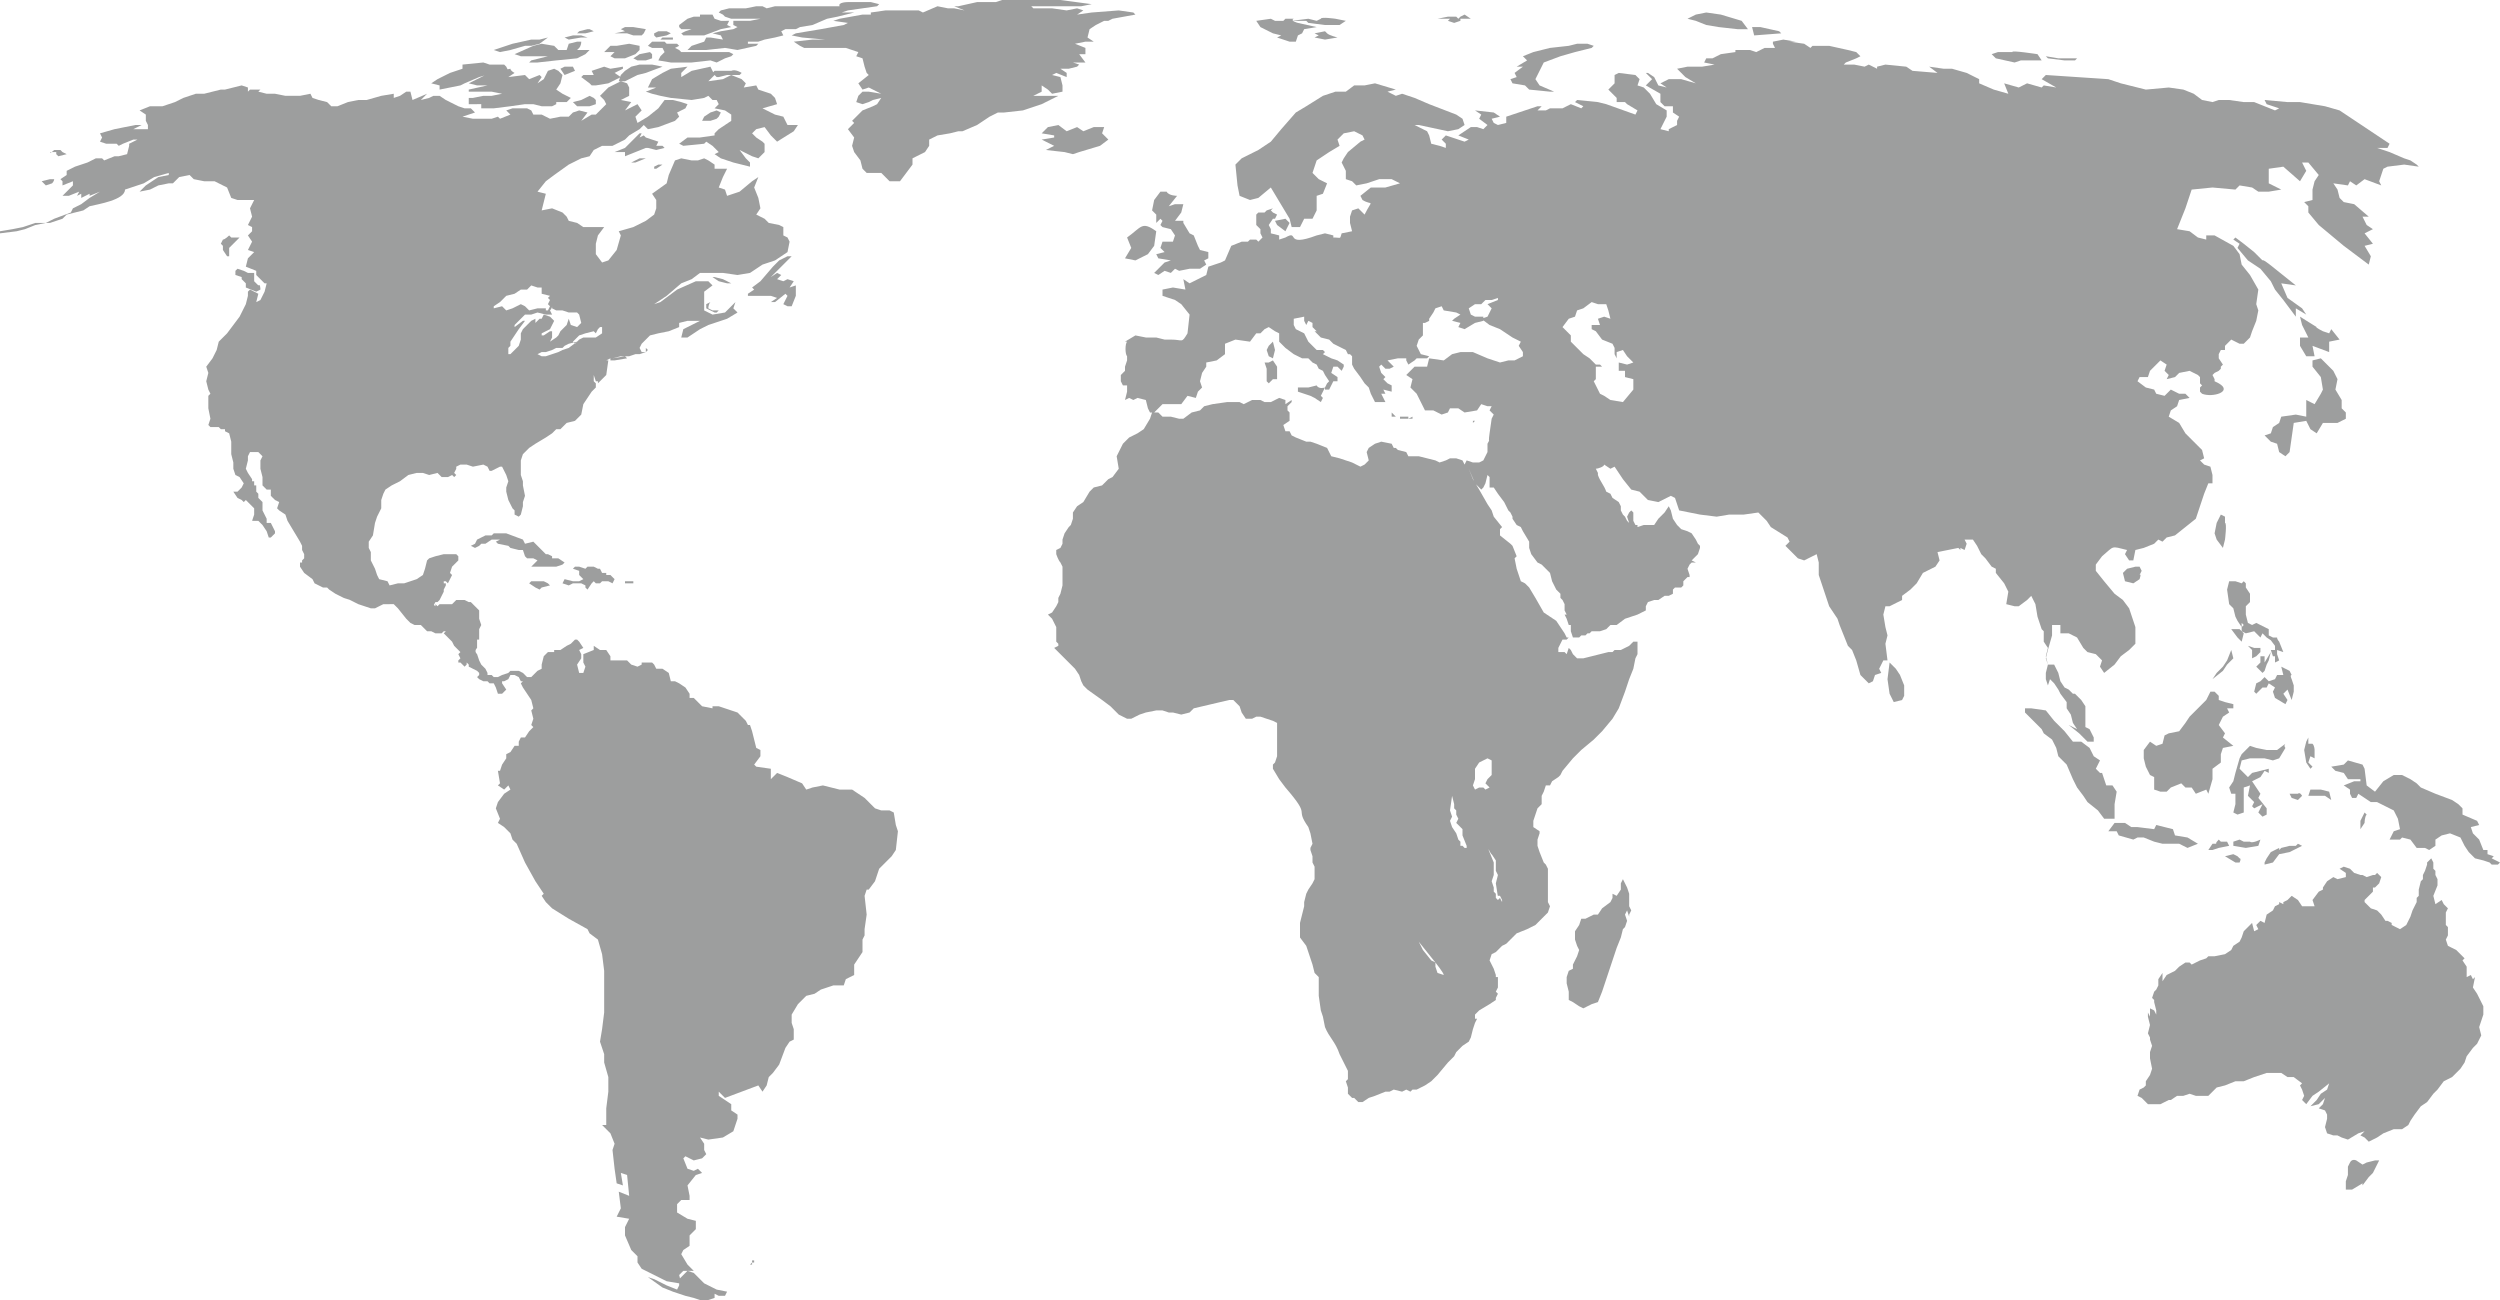 <?xml version="1.0" encoding="utf-8"?>
<!-- Generator: Adobe Illustrator 27.8.1, SVG Export Plug-In . SVG Version: 6.00 Build 0)  -->
<svg version="1.1" id="Layer_1" xmlns:xodm="http://www.corel.com/coreldraw/odm/2003"
	 xmlns="http://www.w3.org/2000/svg" xmlns:xlink="http://www.w3.org/1999/xlink" x="0px" y="0px" viewBox="0 0 120 62.4"
	 style="enable-background:new 0 0 120 62.4;" xml:space="preserve">
<style type="text/css">
	.st0{fill:#9D9E9E;}
</style>
<g id="Layer_x0020_1">
	<g>
		<path class="st0" d="M34.8,52.7l-0.3-0.3l0,0l0,0.2l0.6,0.4l0,0.3l0.3,0.2l0,0.2l-0.2,0.6l-0.5,0.3l-0.7,0.1l-0.4-0.1l0.2,0.3
			l0,0.3l0.1,0.2l-0.2,0.2l-0.4,0.1l-0.4-0.2l-0.1,0.1l0.2,0.5l0.3,0.1l0.2-0.1l0.2,0.2l-0.3,0.1L33,56.9l0.1,0.5l0,0.2h-0.4
			l-0.2,0.2l0,0.4l0.5,0.3l0.4,0.1l0,0.4l-0.3,0.3l0,0.5L32.8,60l-0.1,0.2l0.3,0.5l0.3,0.3l-0.2,0h-0.3L32.8,61l-0.2,0.2l0.1,0.4
			l-0.1,0L32,61.5l-0.6-0.3l-0.6-0.3l-0.2-0.3l0-0.3l-0.3-0.3L30,59.3l0-0.4l0.2-0.4l-0.6-0.1l0.2-0.4l-0.1-0.8l0.5,0.2l-0.1-1
			l-0.3-0.1l0.1,0.6l-0.3-0.1l-0.1-0.7l-0.1-0.9l0.1-0.3l-0.2-0.5L28.9,54l0.2,0l0-0.8l0.1-0.8l0-0.7L29,51l0-0.4l-0.2-0.6l0.1-0.6
			L29,48.6v-1l0-1l-0.1-0.8l-0.2-0.7v0l-0.4-0.3l-0.1-0.2l-0.9-0.5l-0.8-0.5l-0.3-0.3L26,43l0.1-0.1l-0.4-0.6l-0.5-0.9l-0.4-0.9
			l-0.2-0.2l-0.1-0.3l-0.3-0.3l-0.3-0.2l0.1-0.2l-0.2-0.5l0.1-0.3l0.3-0.4l0.3-0.2l-0.1-0.2l-0.2,0.2l-0.3-0.2l0.1-0.1L23.9,37
			L24,37l0.1-0.3l0.2-0.3l0-0.2l0.2-0.1l0.2-0.3l0.2,0l0-0.2l0.1-0.2l0.2,0l0.2-0.3l0.2-0.2l-0.1-0.1l0.1-0.3l-0.1-0.4l0.1-0.1
			l-0.1-0.4l-0.2-0.3v0L25.1,33L25,32.8l0.1-0.1l-0.1,0l-0.1-0.2l-0.2-0.1l-0.2,0l-0.1,0.2l-0.2,0.1l-0.1,0l0,0.1l0.2,0.3l-0.1,0.1
			l-0.1,0.1l-0.2,0l-0.1-0.3L23.9,33l-0.1,0l-0.1-0.2l-0.2,0l-0.1-0.1h-0.2l0,0.1l0-0.1l0,0l-0.2-0.1l-0.1-0.1l0.1-0.1l0-0.1
			l-0.1-0.1l-0.2-0.1L22.5,32l0-0.1l-0.1-0.1l0,0.1l-0.1,0.1l-0.1-0.1l-0.1-0.1L22,31.8l0-0.1l0.1-0.1L22,31.4l0.1-0.1l0,0l-0.1-0.1
			L21.8,31l-0.1-0.2l-0.2-0.2l-0.2-0.2l0.1-0.1l0.1,0.1l0,0l-0.1-0.1l-0.1,0l-0.1,0.1l-0.2,0l-0.1,0l-0.2-0.1l-0.2,0l-0.1-0.1v0
			L20.2,30l-0.3,0l-0.2-0.1l-0.2-0.2l0,0l0,0l-0.4-0.5l-0.2-0.2L18.6,29l-0.2,0L18,29.2l-0.2,0l-0.3-0.1L17.2,29l-0.4-0.2l-0.3-0.1
			l-0.4-0.2l-0.3-0.2l-0.1-0.1l-0.2,0L15.1,28L15,27.8l-0.4-0.3l-0.2-0.3L14.4,27l0.1,0l0-0.1l0.1-0.1l0-0.2l-0.1-0.2v-0.2l-0.1-0.2
			l-0.3-0.5L13.8,25l-0.1-0.3l-0.3-0.2l-0.1-0.1l0.1-0.3l-0.2-0.1l-0.2-0.2l0-0.3l-0.2,0l-0.2-0.2L12.6,23l0-0.1l-0.1-0.4l0-0.4
			l0.1-0.2l-0.2-0.2l-0.1,0L12,21.7l-0.1,0.2l0,0.2l-0.1,0.4l0.1,0.2l0.2,0.3l0,0.1l0.1,0l0,0.2l0.1,0v0.3l0.1,0.1l0,0.2l0.2,0.2
			l0,0.4l0.1,0.2l0.1,0.2l0,0.2l0.2,0l0.1,0.2l0.1,0.2l0,0.1l-0.2,0.2h-0.1l-0.1-0.3l-0.2-0.3l-0.2-0.2L12.1,25l0.1-0.3l0-0.3
			L12,24.2L11.8,24l-0.1,0.1l-0.1-0.1l-0.2-0.1l-0.2-0.3l0,0l0.2,0l0.2-0.2l0.1-0.2l-0.2-0.3l-0.2-0.1l-0.1-0.3l0-0.3l-0.1-0.4
			l0-0.4l0,0l0-0.2L11,20.8l-0.2-0.1l0-0.1l-0.2,0l-0.1-0.1l-0.4,0l-0.1-0.1l0.1-0.3L10,19.6l0-0.6l0.1-0.1L10,18.7l-0.1-0.4
			l0.1-0.4l-0.1-0.3l0.3-0.4l0.2-0.4l0.1-0.4l0.4-0.4l0.3-0.4l0.3-0.4l0.3-0.6l0.1-0.4l0-0.2l0.1-0.1l0.4,0.2l-0.1,0.4l0.2-0.1
			l0.2-0.4l0.1-0.4h-0.1l-0.4-0.4L12.3,13l-0.5-0.2l0.1-0.4l0.3-0.3L11.9,12l0.2-0.4l-0.2-0.3l0.2-0.2l0-0.2l-0.2-0.1l0.2-0.4L12,10
			l0.2-0.4l-0.3,0l-0.5,0l-0.3-0.1L10.9,9l-0.2-0.1l-0.4-0.2l-0.5,0L9.3,8.6L9.1,8.4L8.6,8.5L8.3,8.8l-0.2,0L7.6,8.9L7.2,9.1
			L6.7,9.2L7,8.9l0.6-0.4l0.5-0.1l0-0.1L7.4,8.5L6.9,8.8L6,9.1c0,0.5-1.3,0.7-1.7,0.8l-0.3,0.2l-0.8,0.2L3,10.5l-0.6,0.2l-0.2,0
			l-0.5,0.1L1.2,11l-0.4,0.1L0,11.2l0-0.1L0.6,11l0.5-0.1l0.6-0.2l0.5,0l0.4-0.2l0.8-0.3L3.5,10l0.4-0.2l0.4-0.3l0.5-0.3L4.3,9.4
			l0-0.1L3.9,9.5l0-0.2L3.7,9.4l0.1-0.2L3.3,9.4H3l0.3-0.3l0.2-0.2l0-0.2L3,8.9l0-0.2L2.9,8.6l0.3-0.2l0-0.2l0.4-0.2l0.6-0.2
			l0.4-0.2l0.3,0l0.1,0.1l0.5-0.2l0.2,0l0.4-0.1L6.2,7L6.2,6.9l0.4-0.2l-0.2,0L5.9,6.9L5.7,7L5.6,6.9L5.1,6.9L4.8,6.8l0.1-0.2
			L4.8,6.4l0.7-0.2l1-0.2h0.3L6.4,6.2l0.7,0L7.1,6L7,5.8L7,5.6L7,5.5L6.7,5.3l0.5-0.2l0.6,0l0.6-0.2l0.4-0.2l0.6-0.2l0.4,0l0.8-0.2
			l0.2,0l0.8-0.2l0.3,0.1l0,0.2L12,4.3l0.5,0l-0.1,0.1l0.4,0.1l0.4,0l0.5,0.1l0.5,0l0.2,0l0.5-0.1L15,4.7l0.3,0.1l0.4,0.1l0.2,0.2
			l0.3,0l0.5-0.2l0.5-0.1l0.4,0l0.7-0.2l0.6-0.1l0,0.2l0.3-0.1l0.3-0.2l0.2,0l0.1,0.4l0.7-0.3l-0.3,0.3l0.4-0.1l0.2-0.1l0.3,0
			l0.3,0.2L22,5.1l0.3,0.1l0.3,0l0.2,0.2l-0.6,0.2l0.5,0.1l0.9,0l0.3-0.1L24,5.7l0.5-0.2l-0.2-0.2l0.3-0.1l0.4,0l0.3,0l0.2,0.1
			l0.1,0.2l0.4,0l0.4,0.2l0.5-0.1l0.4,0l0.2-0.2l0.3-0.1l0.4,0.1l-0.3,0.4l0.5-0.3l0.2,0L29.1,5l-0.1-0.2l-0.2-0.2l0.4-0.4l0.6-0.3
			L30.1,4l0.1,0.2l0,0.4l-0.4,0.2l0.5,0.1L30,5.3L30.6,5l0.2,0.3l-0.3,0.3l0.1,0.3l0.5-0.3l0.5-0.4l0.3-0.4l0.4,0l0.4,0.1L33,5
			l-0.1,0.2l-0.4,0.2l0.1,0.2l-0.2,0.2l-0.8,0.3l-0.5,0.1L30.9,6l-0.2,0.2l-0.5,0.3l-0.2,0.2l-0.6,0.3l-0.5,0l-0.4,0.2l-0.2,0.3
			l-0.4,0.1l-0.6,0.3l-0.7,0.5l-0.4,0.3l-0.4,0.5l0.4,0.1l-0.1,0.4L26,10.1l0.5-0.1l0.5,0.2l0.2,0.2l0.1,0.2l0.4,0.1l0.3,0.2l0.6,0
			l0.4,0l-0.3,0.4l-0.1,0.4l0,0.5l0.3,0.4l0.3-0.1l0.4-0.5l0.2-0.7l-0.1-0.2l0.7-0.2l0.6-0.3l0.4-0.3l0.1-0.3l0-0.4l-0.2-0.3
			l0.7-0.5l0.1-0.4l0.3-0.7l0.3-0.1l0.5,0.1l0.3,0l0.3-0.1l0.2,0.1l0.3,0.2l0,0.2l0.6,0l-0.2,0.4l-0.2,0.5l0.3,0.1l0.1,0.3l0.6-0.2
			l0.6-0.5l0.3-0.2L36.2,9l0.2,0.5l0.1,0.5l-0.2,0.3l0.4,0.2l0.2,0.2l0.5,0.1l0.2,0.1v0.4l0.2,0.1l0.1,0.2l-0.1,0.5l-0.3,0.2
			l-0.3,0.2l-0.6,0.2l-0.6,0.4l-0.6,0.1l-0.7-0.1H34l-0.4,0l-0.4,0.3l-0.5,0.2l-0.7,0.6l-0.6,0.4l0.3-0.1l0.8-0.6l0.9-0.4l0.6,0
			l0.2,0.2l-0.4,0.3l0,0.5l0,0.4l0.4,0.2l0.6-0.1l0.5-0.5l-0.1,0.3l0.2,0.2l-0.5,0.3l-0.9,0.3l-0.4,0.2L33,16.2l-0.3,0l0.1-0.4
			l0.8-0.4l-0.6,0l-0.4,0.1l0,0.2l-0.5,0.2L31.6,16l-0.4,0.1l-0.3,0.3l-0.1,0.1l-0.1,0.2l0.1,0.2l0.2,0l0-0.2l0.1,0.1l-0.1,0.1
			l-0.3,0.1l-0.2,0l-0.3,0.1l-0.2,0l-0.2,0l-0.4,0.1l0.6-0.1l0.1,0.1l-0.6,0.1h-0.2l0-0.1l-0.2,0.1l0.1,0L29.1,18l-0.4,0.4l0-0.1
			l-0.1,0L28.5,18v0.3l0.1,0.1l0,0.2l-0.2,0.2L28,19.4l-0.1,0.5l-0.3,0.3l-0.4,0.1l-0.3,0.3l-0.2,0l-0.2,0.2L26.2,21l-0.5,0.3
			l-0.3,0.2l-0.3,0.3l-0.1,0.3v0.3l0,0.4l0.1,0.3l0,0.2l0.1,0.5l-0.1,0.3l0,0.2L25,24.7l-0.1,0.1l-0.2-0.1l0-0.2l-0.1-0.1L24.4,24
			l-0.1-0.4l0-0.2l0.1-0.3l-0.1-0.3l-0.2-0.4L24,22.4l-0.4,0.2l-0.1,0l-0.1-0.2l-0.2-0.1l-0.5,0.1l-0.3-0.1l-0.3,0l-0.2,0.1l0,0.1
			l-0.1,0.2l0.1,0.1l-0.1,0.1l-0.1-0.1l-0.2,0.1l-0.3,0l-0.2-0.2l-0.4,0.1l-0.3-0.1l-0.3,0l-0.4,0.1l-0.4,0.3l-0.4,0.2l-0.3,0.2
			l-0.1,0.2L18.3,24l0,0.2l0,0.2l0,0l-0.2,0.4l-0.1,0.3l-0.1,0.6L17.7,26l0,0.3l0.1,0.2l0,0.4l0.2,0.4l0.1,0.3l0.1,0.2l0.4,0.1
			l0.1,0.2l0.4-0.1l0.3,0l0.3-0.1l0.3-0.1l0.3-0.2l0.1-0.3l0.1-0.4l0.1-0.1l0.3-0.1l0.4-0.1l0.4,0l0.2,0l0.1,0.1l0,0.2l-0.3,0.3
			l-0.1,0.3l0.1,0.1l-0.1,0.2L21.5,28l-0.1-0.1l-0.1,0l0,0l0,0.1h0.1l0,0.1l-0.1,0.2l0,0.1l-0.1,0.2l0,0l-0.1,0.2l-0.1,0.1l-0.1,0
			c-0.1,0.2-0.1,0.1,0,0.2l0-0.1l0.1,0.1l0,0l0,0l0.1-0.1l0.1,0l0,0l0.1,0l0.2,0l0.2,0l0.1-0.1l0.1-0.1l0.1,0l0.1,0l0.1,0l0.1,0
			l0.2,0.1l0.1,0l0.1,0.1l0.1,0.1l0.1,0.1l0.1,0.1l0,0l0,0.1l0,0.1l0,0.2L23.1,30l-0.1,0.2l0,0.2l0,0.1l0,0.2l-0.1,0L22.9,31l0,0.1
			c-0.1,0.1-0.1,0.2,0,0.3l0,0l0,0l0.1,0.3l0.1,0.2l0.2,0.2l0,0l0.1,0.2l0,0.1l0.2,0l0,0l0.1,0.1l0.2,0l0.2-0.1l0.3-0.1l0.1-0.1
			l0.2,0l0,0l0.2,0l0.2,0.1l0.1,0.1l0.1,0.1l0,0l-0.1,0.1l0,0l0.1-0.1l0.2,0l0.3-0.3l0.2-0.1l0-0.2l0.1-0.4l0.2-0.2l0.3,0l0-0.1
			l0.3,0l0.3-0.2l0.2-0.1l0.2-0.2l0.1,0l0.1,0.1L28,31.1l-0.2,0.1l0.1,0.2l0,0.2l-0.2,0.3l0.1,0.4l0.2,0l0.1-0.3L28,31.8v-0.4
			l0.5-0.2l0-0.2l0.3,0.2l0.3,0l0.2,0.3l0,0.2h0.4l0.4,0l0.2,0.2l0.3,0.1l0.2-0.1l0-0.1l0.5,0l0.1,0.1l0.1,0.2l0.3,0l0.3,0.2
			l0.1,0.4l0.2,0l0.2,0.1l0,0l0.3,0.2l0.2,0.3l0,0.2l0.2,0l0.2,0.2l0.2,0.2h0l0.5,0.1l0-0.1l0.3,0c0.3,0.1,0.6,0.2,0.9,0.3l0.4,0.4
			l0.1,0.2l0.1,0l0.1,0.3l0.2,0.8l0.2,0.1l0,0.3l-0.3,0.4l0.1,0.1l0.7,0.1l0,0.5l0.3-0.3l0.5,0.2l0.7,0.3l0.2,0.3L39,37.8l0.5-0.1
			l0.8,0.2l0.6,0l0.6,0.4l0.5,0.5l0.3,0.1l0.4,0l0.2,0.1l0.1,0.6l0.1,0.3L43,40.8l-0.2,0.3l-0.6,0.6L42,42.3l-0.3,0.4l-0.1,0
			L41.5,43l0.1,0.9l-0.1,0.7l0,0.3l-0.1,0.2l0,0.6l-0.4,0.6l0,0.5L40.6,47l-0.1,0.3H40l-0.6,0.2l-0.3,0.2l-0.4,0.1l-0.4,0.4
			l-0.3,0.5l0,0.4l0.1,0.3l0,0.5L37.9,50l-0.2,0.3l-0.3,0.8l-0.3,0.4l-0.2,0.2l-0.1,0.4l-0.2,0.3v0l-0.2-0.3v0l0.1-0.2l0,0l-0.1,0.2
			L34.8,52.7L34.8,52.7z M68.9,46.2L68.9,46.2L68.9,46.2l0,0.2l0.1,0.3l0,0l0.3,0.1l0,0C69.3,46.7,68.9,46.2,68.9,46.2z M68.1,45.2
			L68.1,45.2L68.1,45.2l0.2,0.4l0,0l0.4,0.5l0,0l0.2,0.1C68.9,46.2,68.1,45.2,68.1,45.2z M113.1,55.7l0.3,0.2l0.2-0.1l0.4-0.1l0.2,0
			l-0.3,0.6l-0.2,0.2l-0.3,0.4l0-0.1l-0.5,0.3l-0.1,0l-0.2,0l0-0.4l0.1-0.3l0-0.4l0.1-0.2C112.9,55.6,113.1,55.7,113.1,55.7z
			 M35.7,60.4L35.7,60.4L35.7,60.4L35.7,60.4z M36.2,60.5L36.2,60.5L36.2,60.5L36.2,60.5L36.2,60.5l0.1,0L36.2,60.5L36.2,60.5
			L36.2,60.5L36.2,60.5L36.2,60.5C36.2,60.5,36.2,60.5,36.2,60.5z M36.5,60.5L36.5,60.5L36.5,60.5L36.5,60.5h0.1l0,0l0,0v0l0,0l0,0
			L36.5,60.5L36.5,60.5L36.5,60.5l0.1,0.1l0,0l0,0l0,0l0,0l0,0l0,0l0,0l-0.1,0l0,0l0,0l0.1,0l0.1,0l0,0v0l0,0l0,0l0,0l0,0l0,0l0.1,0
			l0,0l0,0l0,0h0l0,0l-0.1,0l0,0l0,0l-0.1,0l0,0l0,0h-0.1l0,0l0,0v0l0,0l0,0l0,0l0,0l0,0l0,0l0,0l0,0h0l0,0l0,0l0,0l0,0l0,0h0l0,0
			l0,0l0,0h0l0,0l0,0l0.1,0l0,0l0,0h0l0,0l0,0l0,0l0,0l0,0v0l0,0l0,0l0,0l0,0l0,0h0l0,0l0,0v0l0,0v0l0,0l0,0l0,0l0,0l0,0l0,0l0,0v0
			l0,0l0,0l0,0l0,0l0,0l0,0l0,0L36.5,60.5l-0.1,0.1l0,0l0,0L36.5,60.5L36.5,60.5L36.5,60.5L36.5,60.5L36.5,60.5L36.5,60.5L36.5,60.5
			z M36,60.5L36,60.5L36,60.5L36,60.5L36,60.5L36,60.5L36,60.5L36,60.5L36,60.5L36,60.5L36,60.5L36,60.5z M36.1,60.5L36.1,60.5
			L36.1,60.5L36.1,60.5L36.1,60.5z M36.2,60.5L36.2,60.5L36.2,60.5L36.2,60.5L36.2,60.5L36.2,60.5z M36.1,60.6L36.1,60.6L36.1,60.6
			l-0.1-0.1l0,0l-0.1,0l0,0l0,0l0,0l0.1,0L36.1,60.6L36.1,60.6L36.1,60.6L36.1,60.6l0-0.1l0,0l0,0l0,0h0v0h0l0.1,0l0,0h0l0,0l0,0
			l0,0h0l0,0l0,0l0,0l0,0l0,0h0l0,0.1l0,0l0,0l0,0l0,0l0,0h0v0l-0.1,0l0,0l0,0l0,0l0,0h0l0,0l0,0h0l0,0l0,0v0h0l0,0h0l0,0l0,0l0,0
			l0,0v0l0.1,0l0,0l0,0l0,0h0.1l0,0l0,0v0l0,0l0,0l0,0L36.1,60.6L36.1,60.6L36.1,60.6L36.1,60.6L36.1,60.6L36.1,60.6L36.1,60.6
			L36.1,60.6L36.1,60.6l-0.1,0.1l0,0v0l0.1,0L36.1,60.6L36.1,60.6L36.1,60.6L36.1,60.6L36.1,60.6C36.1,60.6,36.1,60.6,36.1,60.6z
			 M35.9,60.7L35.9,60.7L35.9,60.7L35.9,60.7L35.9,60.7L35.9,60.7L35.9,60.7L35.9,60.7L35.9,60.7L35.9,60.7L35.9,60.7L35.9,60.7
			L35.9,60.7L35.9,60.7L35.9,60.7L35.9,60.7z M36.7,60.8L36.7,60.8L36.7,60.8L36.7,60.8L36.7,60.8L36.7,60.8L36.7,60.8z M36.3,60.9
			L36.3,60.9L36.3,60.9L36.3,60.9L36.3,60.9L36.3,60.9L36.3,60.9L36.3,60.9z M36.3,61L36.3,61L36.3,61L36.3,61L36.3,61L36.3,61
			C36.3,60.9,36.3,61,36.3,61z M34.3,62.1l0,0.2L34,62.4l-0.2,0l-0.2,0l-0.3-0.1l-0.4-0.1l-0.6-0.2l-0.5-0.2l-0.7-0.5l0.3,0.1
			l0.6,0.3l0.5,0.2l0.1-0.2l0-0.3L33,61l0.3,0.1l0.2,0.2l0.3,0.3l0.6,0.3l0.5,0.1l-0.1,0.2l-0.3,0C34.5,62.2,34.3,62.1,34.3,62.1z
			 M75.3,30.6l-0.1,0.1l-0.2,0l0,0l-0.1,0.2l-0.1,0.2l0,0.1l0,0.1l0.2,0l0.1,0l0.1,0.1l0,0l0.1-0.3l0.1,0.1l0.1,0.2l0.2,0.2H76
			l0.4-0.1l0.4-0.1l0.4-0.1l0.2,0l0.1-0.1l0.2,0l0.1,0l0.2-0.1l0.2-0.1l0.2-0.2h0.2l0,0.1l0,0.3l0,0.2l-0.1,0.2l-0.1,0.5l-0.2,0.5
			l-0.2,0.6L77.7,34l-0.3,0.5l-0.5,0.6l-0.4,0.4l-0.6,0.5l-0.4,0.4L75,37l-0.1,0.2l-0.1,0.1h0l0,0l-0.3,0.2l-0.1,0.2l-0.2,0
			l-0.1,0.3l-0.1,0.2L74,38.6l-0.2,0.2l-0.2,0.6l0,0.3l0.3,0.2l0,0.1l-0.1,0.3l0,0.1l0,0.2l0.1,0.3l0.2,0.5l0.1,0.1l0,0l0,0l0,0l0,0
			l0.1,0.2l0,0.5l0,0.4l0,0.7l0.1,0.2l-0.1,0.3L74,44.1l-0.3,0.3l-0.4,0.2l-0.5,0.2l-0.5,0.5l-0.2,0.1l-0.3,0.3l-0.2,0.1l-0.1,0.3
			l0.2,0.4l0.1,0.3v0.1l0.1,0l0,0.5l-0.1,0.2l0.1,0.1l-0.1,0.2L71.8,48l-0.3,0.2l-0.5,0.3l-0.2,0.2l0,0.2l0.1,0l-0.1,0.2v0l0,0
			l-0.1,0.3l-0.1,0.4L70.5,50l-0.3,0.2l-0.1,0.1l-0.2,0.2l-0.1,0.2l-0.3,0.3L69,51.6l-0.3,0.3l-0.3,0.2L68,52.3l-0.2,0l-0.1,0.1
			l-0.2-0.1l-0.2,0.1l-0.4-0.1l-0.2,0.1l-0.2,0L66,52.6l-0.3,0.1l-0.3,0.2l-0.2,0l-0.2-0.2l-0.1,0l-0.2-0.2l0,0.1l0-0.1l0-0.3
			l-0.1-0.3l0.1-0.1l0-0.4l-0.2-0.4l-0.2-0.4v0c-0.2-0.6-0.5-0.8-0.7-1.3l-0.1-0.5l-0.1-0.3l-0.1-0.7l0-0.6l0-0.3l-0.2-0.2L63,46.3
			l-0.2-0.6l-0.1-0.3L62.4,45l0-0.4l0,0l0-0.3l0.1-0.4l0.1-0.4l0-0.2l0.1-0.4l0.1-0.2l0.2-0.3l0.1-0.2l0-0.3l0-0.3l-0.1-0.2L63,41.1
			l-0.1-0.3l0-0.1l0.1-0.2l-0.1-0.5l-0.1-0.3c-0.7-1,0.2-0.4-1.1-1.9l-0.3-0.4l-0.3-0.5l0-0.2l0.1-0.1l0.1-0.3l0-1.6l-0.2-0.1
			l-0.6-0.2l-0.2,0l-0.2,0.1l-0.3,0l-0.2-0.3l-0.1-0.3l-0.3-0.3H59L57.3,34l-0.2,0.2l-0.4,0.1l-0.4-0.1l0,0h-0.2l-0.3-0.1h-0.3
			l-0.5,0.1l-0.3,0.1l-0.4,0.2l-0.1,0l0,0l-0.1,0l-0.4-0.2l-0.4-0.4l-0.4-0.3l-0.7-0.5l-0.2-0.2l-0.1-0.2l-0.1-0.3l0,0l0,0l-0.2-0.3
			l-0.2-0.2l-0.1-0.1l-0.7-0.7L50.8,31l0-0.1l-0.1-0.1l0-0.1c0-0.1,0-0.4,0-0.6h0l-0.2-0.4l-0.2-0.2l0.2-0.1l0.2-0.3l0.1-0.2l0,0v0
			l0-0.2l0.1-0.2l0.1-0.4l0-0.5l0-0.2l0-0.2l-0.1-0.2c-0.1-0.1-0.2-0.4-0.2-0.4l0,0l0-0.2l0.2-0.1l0.1-0.2l0-0.2l0.1-0.3l0.2-0.3
			l0.1-0.1l0.1-0.3l0-0.3l0.2-0.3l0.3-0.2l0.3-0.5l0,0l0.2-0.2l0.4-0.1l0.3-0.3l0.2-0.1l0.3-0.4l-0.1-0.6l0.2-0.4l0.1-0.2l0.3-0.3
			l0.4-0.2l0.3-0.2l0.3-0.5l0.1-0.3l0.3,0l0.2,0.2l0.4,0l0.4,0.1h0.2h0l0.4-0.3l0.4-0.1l0.2-0.2l0.4-0.1l0.7-0.1l0.6,0l0.2,0.1
			l0.4-0.2l0.4,0l0.2,0.1l0.3,0l0,0l0.4-0.2l0.3,0.1v0.2l0.3-0.2l0,0.1l-0.2,0.2l0,0.2l0.1,0.1l0,0.4l-0.3,0.2l0.1,0.3l0.2,0
			l0.1,0.2l0.2,0.1l0,0.4h0l0-0.4l0.5,0.2l0.2,0l0.3,0.1l0.5,0.2l0.2,0.4l0.4,0.1l0.6,0.2l0.4,0.2l0.2-0.1l0.2-0.2l-0.1-0.4l0.1-0.2
			l0.3-0.2l0.3-0.1l0.5,0.1l0.1,0.2l0.1,0l0.1,0.1l0.4,0.1l0.1,0.2v0l0,0l0.5,0l0.4,0.1l0.4,0.1l0.2,0.1l0.3-0.1l0.2-0.1l0.3,0
			l0.3,0.1l0.1,0.2l0.1-0.2l0.3,0.1l0.3,0l0.2-0.1l0,0l0.1-0.2l0,0l0.1-0.2l0-0.4c0.2-0.4,0,0.2,0.1-0.5l0.1-0.7l0.1-0.2l-0.2-0.2
			l0.1-0.2l-0.2,0l-0.3-0.1l-0.2,0.3l-0.6,0.1l-0.3-0.2l-0.4,0l-0.1,0.2l-0.3,0.1l-0.4-0.2l-0.4,0L68,18.9l-0.3-0.3l0.1-0.4
			l-0.3-0.2l0.4-0.4l0.6,0l0.1-0.4l0.7,0.1l0.4-0.3l0.4-0.1l0.6,0l0.7,0.3l0.6,0.2l0.4-0.1l0.3,0l0.4-0.2l0,0l0-0.2l-0.2-0.3
			L73,16.4l-0.2-0.1l-0.2-0.1h0L72,15.8l-0.5-0.2l-0.4-0.3l0.3-0.1l0.2-0.4l-0.2-0.2l0.5-0.2l0-0.1l-0.3,0.1l0,0l-0.3,0l-0.2,0.2
			l-0.3,0l-0.3,0.2l0.1,0.3l0.2,0.1l0.4,0l0,0.2l-0.4,0.1l-0.5,0.3L70,15.7l0.1-0.2l-0.4-0.1l0.1-0.1l0.3-0.2L69.9,15l-0.6-0.1
			l-0.1-0.2l-0.3,0.1L68.8,15l-0.2,0.3l0,0l0,0.1l-0.2,0.1l-0.1,0l0,0.6l0,0l-0.2,0.2L68,16.6l0.2,0.4l0.4,0.1l-0.1,0.1l-0.5,0
			l-0.1,0.1l-0.3,0.2l-0.1-0.2l0-0.1l-0.2,0l-0.2,0l-0.5,0.1l0.3,0.3l-0.2,0.1h-0.2l-0.2-0.2l-0.1,0.1l0.1,0.3l0.2,0.2l-0.1,0.1
			l0.2,0.2l0.2,0.1l0,0.3l-0.4-0.1l0.1,0.2l-0.2,0l0.2,0.4l-0.3,0L66,19.3l-0.2-0.4l-0.1-0.3l-0.2-0.2l-0.2-0.3L65,17.7l-0.1-0.2
			l0-0.3l0-0.1l-0.1-0.1l0,0l-0.1,0l-0.1-0.2l-0.2-0.1l0,0l-0.4-0.2l-0.2-0.2l-0.4-0.1l-0.3-0.3l0.1,0l-0.2-0.2l0-0.2l-0.2-0.1
			l-0.1,0.2l-0.1-0.2v-0.2l-0.5,0.1l0,0.2l0,0.1l0.1,0.2l0.4,0.2l0.2,0.4l0.4,0.4l0.3,0l0.1,0.1l-0.1,0.1l0.4,0.2l0.3,0.1l0.3,0.2
			l0,0.1l-0.1,0.2l-0.2-0.2L64,17.6l-0.1,0.3l0.3,0.2l0,0.2l-0.2,0l-0.2,0.4l-0.2,0l0-0.1l0.1-0.2l0.1-0.1L63.6,18l-0.1-0.2
			l-0.2-0.1l-0.1-0.2l-0.2-0.1l-0.2-0.2l-0.3,0L62.1,17l-0.4-0.3l-0.3-0.3L61.4,16l-0.2-0.1l-0.3-0.2l-0.2,0.1l-0.2,0.2l-0.2,0
			L60,16.4l-0.7-0.1l-0.5,0.2c0,0.3,0,0.2,0,0.5l-0.4,0.3l-0.5,0.1l0,0.2l-0.2,0.3l-0.1,0.4l0.1,0.3l-0.2,0.2l-0.1,0.3L57,19
			l-0.3,0.4l-0.5,0l-0.4,0l-0.2,0.2l-0.2,0.2l-0.2,0l-0.1-0.2L55,19.2l-0.4-0.1l-0.2,0.1l-0.2-0.1l-0.2,0.1l0.1-0.4l0-0.3l-0.2,0
			l-0.1-0.2l0-0.3l0.2-0.2l0-0.2l0.1-0.3v-0.2c-0.1-0.1-0.1-0.6,0-0.7L54,16.4l0.5-0.3l0.5,0.1h0.5l0.4,0.1l0.3,0
			c0.6,0,0.5,0.2,0.8-0.3l0.1-0.9l-0.4-0.5l-0.3-0.2l-0.6-0.2l0-0.3l0.5-0.1l0.6,0.1l-0.1-0.5l0.3,0.2l0.8-0.4l0.1-0.4l0.3-0.1v0
			l0.3-0.1l0,0l0,0l0.2-0.1l0.3-0.7l0.5-0.2l0.3,0l0.1-0.1l0.3,0l0.1,0.1l0.2-0.2l-0.1-0.2l0-0.2h0l-0.2-0.2l0-0.4l0-0.1l0.1-0.1
			l0.3,0l0.1-0.1l0.3-0.1V10L61,10.1l0.1,0.1l0.2,0.1l-0.1,0.2l-0.1,0l-0.2,0.3L61,11l0,0.2l0.4,0.1l0,0.2l0.3-0.1
			c0.7-0.4-0.1,0.5,1.5-0.1l0.4-0.1l0.4,0.1l0,0.1c0.4,0,0.3,0.1,0.4-0.2l0.5-0.1l0,0l-0.1-0.4l0,0l0-0.3l0.1-0.3l0.3-0.1l0.3,0.3
			c0.4-0.8,0.4-0.4-0.1-0.7l-0.1-0.2L65.8,9L66.2,9L66.5,9l0.7-0.2l-0.4-0.2h0l-0.6,0l-0.6,0.2l-0.5,0.1l-0.2-0.2l-0.3-0.1l0-0.4
			l-0.2-0.4l0.1-0.2l0.2-0.3l0.6-0.5l0.2-0.1l-0.1-0.2L65,6.3v0l-0.5,0.1l-0.3,0.3l0.1,0.3l-0.5,0.3l-0.6,0.4l-0.2,0.6l0.3,0.3
			l0.4,0.2l-0.2,0.5l-0.3,0.1l0,0.7L63,10.5l-0.4,0l-0.2,0.4l-0.4,0l-0.1-0.4l-0.3-0.5L61,9l-0.6,0.5l-0.4,0.1l-0.5-0.2l-0.1-0.5
			l-0.1-1l0.3-0.3l0.8-0.4l0.6-0.4l0.5-0.6l0.7-0.8l0.5-0.3l0.8-0.5l0.6-0.2l0.5,0l0.4-0.3l0.5,0l0.5-0.1l1,0.3l-0.4,0.1l0.4,0.2
			l0.3-0.1l0.6,0.2L68.6,5l1.3,0.5l0.3,0.2L70.3,6L70,6.2l-0.5,0.1L68.1,6L67.9,6l0.6,0.3l0.1,0.2l0.1,0.4l0.4,0.1l0.3,0.1l0-0.2
			l-0.2-0.2l0.2-0.2l0.9,0.3l0.2-0.1L70,6.5l0.6-0.4l0.3,0l0.3,0.1L71.4,6L71,5.7l0.1-0.2l-0.3-0.2l0.9,0.1l0.3,0.2l-0.4,0.1
			l0.1,0.2L71.9,6l0.4-0.1l0-0.3l0.6-0.2l0.9-0.3l0.2,0l-0.2,0.2l0.4,0l0.2-0.1l0.6,0l0.4-0.2l0.5,0.2L76,5.1l-0.4-0.2l0.1-0.1
			l1,0.1L77.1,5l1.4,0.5l0.1-0.2L78.1,5l-0.1-0.1l-0.4,0l0-0.2l-0.3-0.3l-0.1-0.1l0.3-0.3l0-0.4l0.2-0.1l0.8,0.1l0.2,0.2l-0.1,0.3
			l0.3,0.1l0.3,0.3l0.3,0.5L80,5.3l0,0.3l-0.3,0.6l0.4,0.1l0-0.1L80.5,6l0-0.2l0.1-0.2l-0.3-0.2l0-0.3l-0.4,0l-0.2-0.2l0-0.4L79,4.1
			l0.3-0.3l-0.3-0.3l0.1,0l0.3,0.2l0.2,0.4l0.4,0.1L79.7,4l0.4-0.2l0.6,0L81.4,4l-0.5-0.3l-0.4-0.4L81,3.2l0.7,0l0.6-0.1L81.8,3
			l0.1-0.2l0.3,0l0.4-0.2l0.7-0.1l0-0.1l0.7,0l0.3,0.1l0.4-0.2l0.5,0l-0.1-0.2L85.1,2l0.5-0.1l0.6,0.1L85.9,2l0.7,0.1l0.3,0.2
			l0.1-0.1l0.8,0l0.9,0.2l0.4,0.1l0.2,0.2l-0.2,0.1L88.6,3l-0.1,0.1L89,3.1l0.5,0.1l0.2-0.1l0.4,0.2l0-0.1l0.4-0.1l1,0.1l0.3,0.2
			L93,3.5l-0.4-0.3l0.7,0.1l0.4,0l0.7,0.2L95,3.8l0,0.2l0.7,0.3l0.7,0.2L96.2,4l0.7,0.2L97.3,4L98,4.2l0.1-0.1l0.6,0.1l-0.7-0.4
			l0.2-0.2l3,0.2l0.6,0.2l1.2,0.3l1.1-0.1l0.7,0.1l0.5,0.2l0.4,0.3l0.5,0.1l0.3-0.1l0.5,0l0.7,0.1l0.5,0l1,0.4l0.2-0.1l-0.6-0.2
			l-0.1-0.2l1.1,0.1l0.6,0l1.2,0.2l0.7,0.2l2.4,1.6l-0.1,0.2l-0.5,0l0.6,0.2l0.7,0.3l0.3,0.1l0.3,0.2l0.1,0.1l-0.7-0.1L114.6,8
			l-0.2,0.1l-0.1,0.3l-0.1,0.3l0.1,0.2l-0.8-0.3l-0.4,0.3l-0.3-0.2l-0.1,0.2L112,8.8l0.2,0.3l0.1,0.4l0.2,0.2l0.5,0.1l0.7,0.6
			l-0.3,0l0.2,0.4l0.3,0.2l-0.4,0.2l0.4,0.5l-0.4,0.1l0.3,0.5l-0.1,0.4l-0.4-0.3l-0.8-0.6l-1.2-1l-0.5-0.6l0-0.3l-0.2-0.2l0.4-0.1
			l0-0.5l0.1-0.4l0.2-0.3l-0.5-0.6l-0.3,0l0.2,0.4l-0.3,0.5L109.6,8l-0.7,0.1v0.7l0.6,0.3l-0.6,0.1l-0.5,0L108.1,9l-0.6-0.1
			l-0.2,0.2l-1.1-0.1l-1,0.1l-0.3,0.9l-0.4,1l0.6,0.1l0.4,0.3l0.4,0.1l0-0.2l0.4,0l0.9,0.5l0.3,0.4l0.1,0.5l0.4,0.5l0.4,0.7
			l-0.1,0.7l0.1,0.3l-0.1,0.5l-0.2,0.5l-0.1,0.3l-0.3,0.3l-0.2,0l-0.4-0.2l-0.3,0.3l0,0.2l0,0l0,0l-0.2,0l-0.1,0.2l0,0.2l0.2,0.3
			l-0.1,0.1l0,0.1l-0.1,0.1l-0.2,0.1l-0.1,0.1l0.1,0.2l0,0.1l0.2,0.1c0.7,0.4-0.3,0.7-0.8,0.5l-0.1-0.1l0-0.2l0.1-0.1l-0.1-0.1
			l0-0.3l-0.1-0.1l-0.2-0.1l-0.2-0.1l0,0l-0.5,0.1l-0.2,0.2l-0.4,0.1l0.1-0.2l-0.2-0.2l0.1-0.3l-0.3-0.2l-0.2,0.2l-0.3,0.3l-0.1,0.3
			l-0.4,0l-0.1,0.2l0.4,0.3l0.4,0.1l0.1,0.2l0.4,0.1l0.3-0.3l0.4,0.2l0.3,0l0.2,0.2l-0.5,0.1l-0.1,0.3l-0.3,0.2l-0.1,0.3l0.5,0.3
			l0.3,0.5l0.4,0.4l0.4,0.4l0.1,0.4l-0.2,0.1l0.2,0.2l0.3,0.1l0.1,0.4l0,0.4l-0.2,0l-0.2,0.5l-0.2,0.6l-0.2,0.6l-0.5,0.4l-0.5,0.4
			l-0.4,0.1l-0.2,0.2l-0.2-0.1l-0.2,0.2l-0.5,0.2l-0.4,0.1l-0.1,0.5l-0.2,0l-0.2-0.3l0.1-0.2c-0.8-0.2-0.6-0.2-1.2,0.3l-0.3,0.4
			l0,0.3l0.4,0.5l0.5,0.6l0.4,0.3l0.3,0.4l0.3,0.9l0,0.8l-0.3,0.3l-0.4,0.3l-0.3,0.4l-0.5,0.4l-0.2-0.3l0.1-0.3l-0.3-0.3l0,0
			l-0.4-0.1l-0.2-0.2l-0.3-0.5l0,0l-0.4-0.2l-0.4,0l0-0.4h-0.4l0,0.5l-0.2,0.7l-0.1,0.4l0.1,0.3l0.3,0l0.2,0.4l0.1,0.4l0.2,0.3
			l0.2,0.1l0.2,0.2h0l0.1,0l0.3,0.3l0.2,0.3l0,0.3l0,0.2l0,0.2l0,0.3l0.2,0.1l0.2,0.4v0.2l-0.3,0l-0.4-0.4l-0.5-0.4L99.7,35
			l-0.2-0.3l-0.1-0.4l-0.2-0.3l0-0.3l-0.3-0.4l-0.1-0.2l-0.2-0.3l-0.2-0.2l-0.1,0.3l-0.1-0.3l0-0.3l0.1-0.4l0,0l-0.1-0.4l0.1-0.4
			l-0.2-0.3l0-0.5L98,30.2l-0.2-0.6L97.7,29l-0.2-0.4l-0.2,0.2l-0.4,0.3l-0.2,0L96.3,29l0.1-0.6L96.2,28l-0.4-0.5l0-0.2l-0.2-0.1
			l-0.3-0.4h0l-0.2-0.2L95,26.4l-0.1-0.2l-0.2-0.3l-0.4,0l0.1,0.2l-0.1,0.3l-0.2-0.1l0,0.1L94,26.3l-0.5,0.1L93,26.5l0.1,0.4
			l-0.2,0.3l-0.6,0.3L92,28l-0.3,0.3l-0.4,0.3l0,0.2l-0.2,0.1l-0.4,0.2l-0.2,0l-0.1,0.4l0.1,0.6l0.1,0.4l-0.1,0.4l0.1,0.8l-0.2,0
			l-0.2,0.4l0.1,0.2L90,32.4l-0.1,0.3l-0.2,0.1l-0.4-0.4l-0.2-0.7l-0.2-0.5L88.7,31l-0.2-0.5L88.3,30l-0.1-0.3l-0.4-0.6l-0.3-0.9
			l-0.2-0.6L87.3,27l-0.1-0.4l-0.6,0.3l-0.3-0.1l-0.6-0.6l0.2-0.2l-0.1-0.2l-0.8-0.5L84.8,25l-0.4-0.4l-0.7,0.1l-0.7,0l-0.6,0.1l0,0
			l-0.8-0.1l-0.5-0.1l-0.5-0.1l-0.2-0.6l-0.2-0.1L80,23.9l-0.4,0.2L79.1,24l-0.4-0.4l-0.4-0.1L77.9,23l-0.4-0.6l-0.2,0.1l-0.3-0.2
			c0,0.1-0.3,0.2-0.4,0.2l0.1,0.2l0,0.1c0.1,0.3,0.3,0.5,0.4,0.8l0.2,0.1l0.1,0.2l0.3,0.2l0.1,0.2l0,0.2l0.1,0.2l0.1,0.1l0.1,0.2
			l0.1,0.1l-0.1-0.3l0.1-0.2l0.1-0.1l0.1,0.1l0,0.3L78.4,25l0,0l-0.1,0l0,0l0.1,0l0.1,0.2l0.1,0l0,0.1l0.3-0.1l0.3,0l0.2,0l0.2-0.3
			l0.3-0.3l0.2-0.3l0.1,0.2l0.1,0.4l0,0l0.2,0.3l0.2,0.2l0.3,0.1l0.2,0.1l0.2,0.3l0.1,0.2l0.1,0.1l0,0.1l-0.1,0.3l-0.1,0.1l-0.2,0.2
			L81.4,27l-0.2,0l-0.1,0.1l-0.1,0.2l0.1,0.3l0,0.1H81l-0.2,0.2l0,0.2l-0.1,0.1l-0.3,0l-0.1,0.1l0,0.2l-0.2,0.1l-0.2,0l-0.3,0.2
			l-0.2,0l-0.3,0.1L79,29.1v0.2l-0.4,0.2L78,29.7L77.6,30l-0.2,0l-0.1,0l-0.2,0.2l-0.3,0.1l-0.3,0l-0.1,0l-0.1,0.1l-0.1,0l-0.1,0.1
			l-0.2,0l-0.1,0.1l-0.3,0l-0.1-0.3v-0.3L75.3,30l-0.1-0.3l-0.1-0.2l0.1,0l-0.1-0.2l0-0.1l0-0.2l0,0l-0.1-0.2l-0.1-0.1l0-0.2
			l-0.2-0.2l-0.2-0.4l-0.1-0.4L74,27.1L73.8,27l-0.3-0.4l-0.1-0.3V26l-0.3-0.5L73,25.3l-0.2-0.1l-0.2-0.3l0-0.1l-0.1-0.2l-0.1-0.1
			l-0.2-0.4l-0.3-0.4l-0.2-0.3h-0.2l0-0.3l0-0.2l-0.1-0.1l-0.1,0.4l-0.1,0.2l-0.1,0.1L71,23.4l-0.2-0.2l-0.3-0.7l0,0l0.2,0.5
			l0.3,0.5l0.4,0.7l0.2,0.3l0.1,0.3l0.4,0.5L72,25.4l0,0.3l0.5,0.4l0.1,0.1l0,0l0.2,0.5l-0.1,0.1l0.1,0.5l0.2,0.6l0.2,0.1l0.2,0.2v0
			l0.3,0.5l0.4,0.7l0.6,0.4l0.2,0.3l0.2,0.3l0.1,0.2L75.3,30.6L75.3,30.6L75.3,30.6z M71.6,36.5L71.6,36.5l-0.2-0.1l-0.2,0.1
			L71,36.6l-0.2,0.3l0,0.2l0,0l0,0l0,0.3l-0.1,0.3l0.1,0.2l0.2-0.1l0.2,0l0.1,0.1l0.2-0.1l-0.2-0.2l0.1-0.2l0.2-0.2l0-0.3L71.6,36.5
			L71.6,36.5z M69.7,38.2l-0.1,0.7l0.1,0.3l-0.1,0.2l0.1,0.3l0.2,0.3l0.1,0.3l0.1,0.1l0,0.1l0,0l0,0.1l0.1,0l0.1,0.1l0.1,0l0-0.1v0
			l-0.2-0.5l0-0.3l-0.3-0.3l0.1-0.2l-0.1-0.2l0-0.2l-0.1-0.1l0-0.2l0,0v0L69.7,38.2L69.7,38.2L69.7,38.2z M68.1,45.2l-0.1-0.4h0
			L68.1,45.2L68.1,45.2z M68.9,46.3L68.9,46.3L68.9,46.3z M71.7,41.4l0,0.6l-0.1,0.3l0.1,0.3l0,0.2l0.1,0.1l0,0.2l0.1,0.1l0.1-0.1
			l0.1,0.2l0-0.1L72,43l-0.1,0c0,0,0,0.1-0.1-0.6l0.1-0.4h0l0,0l-0.1-0.2l0-0.5L71.6,41C71.6,41.1,71.2,40.2,71.7,41.4z M78.2,42.9
			l0,0.6l0.1,0.2l-0.1,0.2L78.2,44l-0.1-0.3L78,43.9l0.1,0.3L78,44.5l-0.1,0.1L77.8,45l-0.2,0.5l-0.2,0.6L77.1,47l-0.2,0.6l-0.2,0.5
			l-0.3,0.1l-0.4,0.2l-0.2-0.1l-0.3-0.2L75.3,48v-0.4l-0.1-0.4l0-0.3l0.1-0.3l0.2-0.1l0-0.2l0.2-0.4l0.1-0.3l-0.1-0.2l-0.1-0.3
			l0-0.4l0.2-0.3l0.1-0.3l0.2,0l0.2-0.1l0.2-0.1l0.2,0l0.2-0.3l0.4-0.3l0.1-0.2l0-0.2l0.2,0.1l0.2-0.3l0-0.3l0.1-0.2l0.1,0.2
			l0.1,0.2L78.2,42.9C78.2,42.9,78.2,42.9,78.2,42.9z M34,14.8l0.2,0.1l0.3,0L34.4,15l-0.1,0l-0.4-0.2l0-0.2l0.2-0.1
			C34,14.6,34,14.8,34,14.8z M66.2,5l0,0.3l0.5,0.3l-0.5-0.3L66.2,5z M66.5,5.9L67,6.4v0L66.5,5.9z M66.2,5l0.1-0.3l-0.4-0.2
			l-0.4,0.1v0l0.4-0.1l0.4,0.2L66.2,5L66.2,5z M61.2,16.8l-0.1,0.4l-0.2-0.1l-0.1-0.3l0.1-0.2l0.2-0.2
			C61.1,16.4,61.2,16.8,61.2,16.8z M61.1,17.3l0.2,0.3l0,0.6l-0.2,0l-0.2,0.2l-0.1-0.1l0-0.6l-0.1-0.3l0.2,0
			C60.9,17.4,61.1,17.3,61.1,17.3z M63.6,18.6L63.4,19l0.1,0.1l-0.1,0.2l-0.3-0.2l-0.2-0.1l-0.6-0.2l0-0.2l0.5,0l0.4-0.1
			C63.3,18.7,63.6,18.6,63.6,18.6z M55.4,11.8l-0.3,0.4l-0.6,0.3L54,12.4l0.3-0.5l-0.2-0.5c0.7-0.5,0.7-0.8,1.4-0.3L55.4,11.8z
			 M66.8,19.8L67,20l0.3,0l0.3,0v0.1l0.2-0.1l0,0.1l-0.6,0l0-0.1L66.8,20C66.8,20,66.8,19.8,66.8,19.8z M56.5,9.4l-0.4,0.5l0.3-0.1
			h0.4l-0.1,0.4l-0.3,0.4l0.4,0l0,0.1l0.3,0.5l0.2,0.1l0.2,0.5l0.1,0.2l0.4,0.1l0,0.3l-0.2,0.1l0.1,0.2l-0.3,0.2l-0.5,0L56.6,13
			l-0.2-0.1l-0.2,0.2l-0.3-0.1l-0.3,0.2l-0.2-0.1l0.5-0.5l0.3-0.1l-0.6-0.1l-0.1-0.2l0.4-0.1l-0.2-0.2l0.1-0.3l0.5,0l0.1-0.3
			l-0.2-0.3l0,0l-0.4-0.1l-0.1-0.1l0.1-0.2l-0.1-0.1l-0.2,0.2l0-0.4l-0.2-0.2l0.1-0.5l0.3-0.4l0.3,0C56.1,9.4,56.5,9.4,56.5,9.4z
			 M61.9,10.7l-0.2,0.4l-0.4-0.3l-0.1-0.2l0.5-0.1L61.9,10.7z M70.8,20.2L70.8,20.2L70.8,20.2L70.8,20.2L70.8,20.2L70.8,20.2
			L70.8,20.2l-0.1,0.1l0,0l0,0l0,0l0,0l0,0l0,0l0,0h0l0,0l0,0h0l0,0l0,0l0,0l0,0l0,0l0-0.1l0,0l0,0l0,0l0,0l0,0l0,0l0,0l0,0l0,0h0
			l0,0l0,0l0,0h0l0,0l0,0l0,0l0,0l0,0l0,0h0l0,0v0L70.8,20.2L70.8,20.2L70.8,20.2L70.8,20.2z M31.8,7.9l-0.3,0.2l-0.1,0l0-0.1l0,0
			l0.2-0.1L31.8,7.9C31.7,7.8,31.8,7.9,31.8,7.9z M2.6,7.2L2.6,7.2l0.3,0L3,7.3l0.2,0.1L3.2,7.4L2.8,7.5L2.7,7.4l0-0.1l-0.3,0
			C2.4,7.4,2.6,7.2,2.6,7.2z M2.5,8.8L2.2,8.9L2.1,8.8L2,8.7l0.4-0.1l0.2,0C2.6,8.7,2.5,8.8,2.5,8.8z M53,6.1l-0.1,0.3l0.3,0.3
			l-0.4,0.3l-1,0.3l-0.3,0.1l-0.4-0.1l-0.9-0.1l0.4-0.2L50,6.7l0.6-0.1l0-0.1l-0.6-0.1l0.3-0.3l0.5-0.1l0.4,0.3l0.5-0.2L52,6.3
			l0.5-0.2L53,6.1C53,6.1,53,6.1,53,6.1z M50.9,0l1.5,0.2l-0.5,0.1l-1,0l-1.4,0l0.1,0.1l0.9,0l0.7,0.1l0.5-0.1L52,0.5l-0.3,0.2
			l0.7-0.1l1.3-0.1l0.7,0.1l0.1,0.1l-1.1,0.2l-0.2,0.1L52.4,1L53,1l-0.4,0.2l-0.3,0.2l-0.1,0.4l0.3,0.2l-0.4,0l-0.5,0.1l0.5,0.2
			l0,0.3l-0.3,0L52.1,3l-0.6,0l0.3,0.1l-0.1,0.1l-0.4,0.1l-0.4,0l0.3,0.2l0,0.2l-0.5-0.2l-0.2,0.1l0.4,0.1L51,4.1l0,0.3l-0.5,0.1
			l-0.2-0.2L50,4.1l0,0.3l-0.4,0.2l0.8,0l0.4,0L50,5l-0.9,0.3l-0.9,0.1l-0.3,0l-0.4,0.2L46.9,6l-0.7,0.3l-0.2,0l-0.4,0.1L45,6.5
			l-0.4,0.2L44.6,7l-0.2,0.3l-0.6,0.3l0,0.3l-0.3,0.4l-0.3,0.4l-0.5,0l-0.4-0.4l-0.7,0l-0.2-0.2l-0.1-0.4L41,7.3L40.9,7L41,6.6
			l-0.3-0.4L41,5.9l-0.1-0.1l0.5-0.5l0.5-0.2L42.1,5l0.2-0.3l-0.4,0.1l-0.2,0.1L41.4,5l-0.3-0.1l0.1-0.3l0.2-0.2l0.3,0l0.6,0.1
			l-0.4-0.2l-0.2-0.1l-0.3,0.1L41.2,4l0.5-0.4l-0.1-0.1l-0.1-0.3l-0.1-0.4l-0.3-0.1l0.1-0.2l-0.6-0.2l-0.6,0l-0.7,0l-0.7,0l-0.2-0.1
			l-0.3-0.2L39,1.9l0.6,0l-1.1-0.1L38,1.7l0.2-0.1l1.2-0.2l1.1-0.2l0.2-0.1L40,1l0.3-0.1l1.1-0.2l0.4,0l0-0.1l0.7-0.1l0.8,0h0.8
			l0.2,0.1L45,0.3l0.5,0.1l0.3,0l0.5,0.1l-0.5-0.2L46,0.3l0.9-0.2l0.9,0L48.1,0L49,0L50.9,0C50.9,0,50.9,0,50.9,0z M40.7,0.1l0.6,0
			l0.5,0l0.4,0.1l-0.1,0.1l-0.7,0.1l-0.7,0.1l-0.3,0.1H41l-0.8,0.2l-0.5,0.1l-0.7,0.3l-0.6,0.1l-0.2,0.1l-0.8,0l0.3,0l-0.2,0.1
			l0.1,0.2l-0.4,0.1l-0.5,0.1l-0.3,0.1L35.9,2l0,0.1l0.5,0l-0.1,0.1l-0.9,0.2l-0.6-0.1l-0.9,0.1l-0.4,0l-0.5,0l0.2-0.2L33.8,2
			l0.1-0.2l0.2,0l0.6,0.1l-0.1-0.2l-0.4-0.1l0.4-0.1l0.6-0.1l0.2-0.1l-0.2-0.1L35.2,1l0.7,0L36,1l0.5-0.1l-0.5,0l-0.9,0l-0.3-0.1
			l-0.1-0.1l-0.2-0.1l0.1-0.1L35,0.4l0.3,0l0.5,0l0.5-0.1l0.3,0l0.2,0.1l0.4-0.1l0.4,0l0.5,0l0.8,0l0.1,0l0.8,0l0.5,0
			C40.2,0.1,40.7,0.1,40.7,0.1z M34.9,1.2l0.2,0.1l-0.5,0.1l-0.8,0.3l-0.5,0l-0.5,0l-0.1-0.1l0.2-0.1l0.3-0.1h-0.5l-0.1-0.1l0-0.1
			L33,0.9l0.3-0.1l0.3,0l0-0.1l0.6,0l0.1,0.2l0.3,0.1L35,1C35,1,34.9,1.2,34.9,1.2z M30.9,1.6l-0.1,0.1l-0.4,0l-0.3-0.1l-0.6,0
			L30,1.5l-0.2-0.1L30,1.3l0.4,0L31,1.4C31,1.4,30.9,1.6,30.9,1.6z M32,1.7l-0.5,0.1l-0.1-0.1l0-0.1l0.2-0.1l0.3,0l0.1,0l0.2,0.1
			C32.2,1.6,32,1.7,32,1.7z M28.5,1.5l-0.4,0.1h-0.4l0.1-0.1l0.4-0.1l0.1,0C28.3,1.4,28.5,1.5,28.5,1.5z M27.9,1.8l-0.6,0.1
			l-0.2-0.1l0.4-0.1l0.4,0l0.3,0.1L27.9,1.8z M32.3,1.9l-0.1,0l-0.5,0l0.1-0.1l0.5,0L32.3,1.9C32.3,1.8,32.3,1.9,32.3,1.9z
			 M26.3,1.8l-0.4,0.3l-0.4,0.1l-0.3,0l-0.7,0.2L24,2.5l-0.3-0.1l0.9-0.3l0.9-0.2l0.4,0C25.9,1.9,26.3,1.8,26.3,1.8z M31.9,2L32,2.1
			h0.5l0.1,0.1l-0.2,0.1l0.2,0.1l0.1,0.1l0.4,0l0.4,0L34,2.5l0.6,0l0.4,0l0.2,0.1l-0.1,0.1l-0.3,0.1L34.4,3l-0.3-0.1L33.2,3l-0.6,0
			l-0.4,0l-0.6-0.1l0.1-0.2l0.2-0.2l-0.1-0.2l-0.5,0l-0.2-0.1L31.3,2C31.3,2,31.9,2,31.9,2z M27.8,2.3l-0.1,0.1L28,2.4l0.3,0
			l-0.2,0.2l-0.4,0.2l-1,0.1L25.8,3l-0.4,0l0.1-0.1l0.8-0.2l-1.3,0l-0.3-0.1l0.9-0.4l0.4-0.1l0.6,0.1l0.2,0.2l0.4,0l0.1-0.3l0.4-0.1
			l0.2,0C27.9,2.2,27.8,2.3,27.8,2.3z M30.7,2.2l0,0.2l-0.2,0.2L30,2.8l-0.5,0l-0.2-0.1l0.2-0.2l-0.5,0l0.3-0.3l0.3,0l0.6-0.1
			L30.7,2.2C30.6,2.2,30.7,2.2,30.7,2.2z M31.3,2.8L31,2.9l-0.4,0l-0.2-0.1l0.3-0.2l0.5-0.1l0.1,0.1C31.3,2.7,31.3,2.8,31.3,2.8z
			 M22.1,4.1l-1,0.2l0-0.2L20.7,4l0.3-0.2l0.6-0.3l0.6-0.2l0-0.2l1-0.1l0.3,0.1l0.7,0l0.1,0.1l0.1,0.2L24,3.4l-1,0.3L22.3,4
			C22.3,4,22.1,4.1,22.1,4.1z M30.6,3.6L30,3.9l-0.3,0l0.1-0.3L30,3.4l0.3-0.2l0.4-0.1l0.6,0l0.5,0.1L31,3.5
			C31,3.5,30.6,3.6,30.6,3.6z M29,3.2l0.3,0.1l0.6-0.1l0,0.1l-0.4,0.2l0.3,0.2L29.2,4l-0.6,0.1l-0.2,0L28.3,4l-0.4-0.3L28,3.6l0.5,0
			l-0.1-0.2C28.4,3.4,29,3.2,29,3.2z M32.7,3.5l0,0.2l0.5-0.3l0.9-0.2l0.2,0.4L34,3.9l0.7-0.1l0.4-0.2l0.5,0.2L35.8,4l-0.1,0.2
			l0.6-0.1l0.1,0.2l0.6,0.2l0.2,0.2L37.3,5l-0.7,0.2l0.6,0.3l0.4,0.1l0.2,0.4l0.5,0l-0.2,0.3l-0.8,0.5L37,6.5l-0.3-0.4l-0.4,0.1
			l-0.2,0.2l0.2,0.2l0.3,0.2l0.1,0.1l0,0.4l-0.3,0.3l-0.3-0.1l-0.6-0.3l0.3,0.4L36,7.8L36,8l-0.8-0.2l-0.6-0.2l-0.3-0.2l0.2-0.1
			L34.2,7l-0.3-0.2l-0.1,0.1l-1,0.1l-0.2-0.1L33,6.6l0.6,0l0.7-0.1l0-0.1l0.2-0.2l0.6-0.4l0-0.2l0-0.1l-0.3-0.2l-0.5-0.1L34.5,5
			l-0.1-0.2l-0.2,0L34,4.6l-0.2,0.1l-0.6,0.1l-1-0.1l-0.5-0.1l-0.4-0.1L31,4.4l0.5-0.2h-0.4l0.2-0.4l0.5-0.3l0.4-0.2l0.8-0.1
			L32.7,3.5L32.7,3.5z M35.6,3.5l-0.1,0.1l-0.3,0l-0.3,0l-0.4,0.1l-0.1,0l-0.2-0.2l0.1-0.1l0.2,0l0.6,0C35.3,3.3,35.6,3.5,35.6,3.5z
			 M27.6,3.4l-0.5,0.2l-0.2-0.3l0.2-0.1l0.4,0L27.6,3.4z M24.7,3.5l-0.3,0.2l0.8-0.1l0.2,0.2l0.5-0.2L26,3.7L25.8,4l0.3-0.2l0.2-0.4
			l0.3-0.1l0.2,0.1l0.2,0.2L26.9,4l-0.2,0.3L27,4.5l0.4,0.2l-0.2,0.2l-0.5,0L26.7,5l-0.2,0.1L26,5.1L25.6,5l-0.4,0l-0.7,0.1
			l-0.8,0.1l-0.6,0l0-0.2L22.8,5l-0.3,0l0-0.3l0.2,0l0.5-0.1l0.4,0l0.5-0.1l-0.5-0.1l-0.7,0l-0.4,0V4.3l0.9-0.2l-0.5,0l-0.4-0.1
			l0.6-0.3l0.4-0.2l1-0.2C24.5,3.4,24.7,3.5,24.7,3.5z M28.6,5l-0.3,0.1L28,5.1l-0.3,0l-0.2-0.2l0.4-0.1l0.4-0.2l0.2,0.1l0.1,0.1
			l0,0.1C28.6,4.9,28.6,5,28.6,5z M34.1,5.8l-0.4,0l0.1-0.2l0.3-0.2l0.3-0.1l0.2,0.1l-0.1,0.2l-0.1,0.1C34.4,5.7,34.1,5.8,34.1,5.8z
			 M30.8,6.4l-0.1,0.2l0.2-0.1l0.1,0.1l0.3,0.1l0.3,0.1l-0.1,0.2l0.3,0l0.1,0.1l-0.4,0.1l-0.4-0.1L31,7.1l-0.5,0.2L30,7.5L30,7.3
			l-0.5,0L30,7.1l0.3-0.3l0.4-0.4C30.6,6.4,30.8,6.4,30.8,6.4z M31,7.6l-0.5,0.2l-0.2,0V7.8l0.4-0.2L31,7.6L31,7.6z M24.7,14.1
			l-0.4,0.1L24,14.5l-0.3,0.2l0,0.1l0.4-0.1l0.2,0.2l0.3-0.1l0.4-0.2l0.4-0.2L25,14.6l0.2,0.1l0.2,0.2l0.4-0.1l0.4,0l0,0.1l0.1,0
			l0.1-0.2l-0.1-0.1l0.1-0.2l-0.1-0.1l0.1-0.1l-0.4-0.1l0-0.3L26,13.8l-0.2,0l-0.3-0.1l-0.1,0.1l-0.1,0.1L25,13.9
			C25,13.9,24.7,14.1,24.7,14.1z M26.4,14.9l0.1,0.2l-0.3,0h0L25.8,15l-0.3,0.1l-0.3,0l-0.3,0.3l-0.2,0.2l0,0.1l0.4-0.3h0.1
			l-0.3,0.4l-0.2,0.3l-0.2,0.3l0,0.2l-0.1,0.1l0,0.1l0,0.2l0,0l0.1,0l0.1-0.1l0.1-0.1l0.2-0.2l0.1-0.3l0-0.3l0.1-0.2l0.2-0.2
			l0.2-0.2l0.2-0.1l0,0.2l0.2-0.2l0.1,0l0.1-0.2l0.3,0.1l0.2,0.2l-0.1,0.2l-0.1,0.2L26,16l0,0.1h0.1l0.3-0.2l0.1,0l0,0.3l-0.1,0.2
			l0.3-0.2l0.1-0.1l0.1-0.2l0.3-0.3l0.1-0.3l0.1,0.3l0.3,0.1l0.2-0.2l-0.1-0.4l-0.1-0.1L27.3,15L27,14.9h-0.3l-0.2-0.1l0-0.1
			C26.5,14.8,26.4,14.9,26.4,14.9z M26,16.9L25.8,17l0.2,0.1l0.2,0l0.3-0.1l0.3-0.1l0.2-0.1l0.3-0.1l0.4-0.3l0,0l-0.4,0.1l-0.2,0.1
			l-0.1,0.1l-0.2,0l-0.1,0l-0.2,0.1l-0.3,0.1L26,16.9z M27.8,16.3l0.2-0.1l0.3,0l0.3,0l0.3-0.2l0-0.2l0-0.1v0l-0.1,0l-0.1,0.1
			L28.6,16l-0.1-0.1L28.1,16l-0.3,0.1l-0.1,0.1l-0.2,0.2l0.1,0.1L27.8,16.3C27.8,16.3,27.8,16.3,27.8,16.3z M32.8,32.6L32.8,32.6
			L32.8,32.6L32.8,32.6z M30.1,27.9L30.1,27.9L30.1,27.9l0.1,0l0,0l0,0l0,0l0,0l0,0l0,0h0l0.1,0v0l0,0l0,0l0.1,0l0,0h0l0,0l0,0
			l0,0.1l-0.1,0l0,0l0,0l0,0l0,0h0l0,0l0,0l-0.1,0l0,0l0,0l0,0l-0.1,0l-0.1,0l0,0l0,0l0,0l0,0l0,0l0,0l0,0l0-0.1v0l0,0l0,0l0,0l0,0
			L30.1,27.9L30.1,27.9L30.1,27.9L30.1,27.9C30,27.9,30.1,27.9,30.1,27.9z M26,28.2l-0.1,0.1l-0.2-0.1L25.4,28l0.1-0.1l0.2,0l0.1,0
			l0.3,0l0.2,0.1l0.1,0.1L26,28.2C26,28.2,26,28.2,26,28.2z M28.1,28.1L28.1,28.1L27.9,28l-0.2,0l-0.2,0l-0.2,0.1L27,28l0.1-0.2
			l0.4,0.1l0.3,0l0.2-0.1l-0.2-0.2l0-0.2l-0.3-0.1l0.1-0.1l0.2,0l0.3,0.1l0,0l0.1-0.1h0.3l0.2,0.1l0.1,0l0.1,0.2l0.2,0l0,0.1l0.2,0
			l0.2,0.2L29.4,28l-0.2-0.1l-0.2,0l-0.1,0L28.8,28l-0.2,0l-0.1-0.1L28.4,28l-0.2,0.3l-0.1-0.1L28.1,28.1z M25.1,25.9l0.1,0.2
			l0.4-0.1l0.1,0.1l0.3,0.3l0.2,0.2l0.1,0l0.2,0.1l0,0.1l0.3,0l0.3,0.2l-0.1,0.1l-0.3,0.1l-0.3,0l-0.3,0l-0.6,0l0.3-0.3l-0.2-0.1
			l-0.3,0l-0.1-0.1l-0.1-0.3l-0.2,0l-0.4-0.1l-0.1-0.1l-0.5-0.1l-0.1-0.1l0.2-0.1l-0.4,0l-0.3,0.2l-0.2,0l-0.1,0.1l-0.2,0.1
			l-0.2-0.1l0.2-0.1l0.1-0.2l0.2-0.1l0.2-0.1l0.3,0l0.1-0.1l0.3,0l0.3,0L25.1,25.9C25.1,25.9,25.1,25.9,25.1,25.9z M11,11.3l0.1,0.1
			l0.4,0l-0.5,0.5l0,0.4h-0.1L10.7,12l0-0.2l-0.1-0.1l0.1-0.2C10.8,11.5,11,11.3,11,11.3z M37.4,12.9L37,13.3l0.3-0.2l0.2,0.1
			l-0.2,0.2l0.3,0.1l0.2-0.1l0.3,0.1l-0.2,0.3l0.3-0.1l0,0.2l0,0.3L38,14.7l-0.2,0l-0.2-0.1l0.2-0.4l-0.1-0.1l-0.5,0.4l-0.2,0
			l0.3-0.2l-0.3-0.1l-0.4,0l-0.7,0l0-0.1l0.3-0.2l-0.1-0.1l0.4-0.3l0.6-0.7l0.3-0.3l0.4-0.2l0.2,0l-0.1,0.1
			C37.7,12.6,37.4,12.9,37.4,12.9z M12.5,13.9L12.3,14l-0.5-0.2v-0.2l-0.2-0.2l0-0.1l-0.3-0.1l0-0.2l0.1-0.1l0.3,0.1l0.2,0.1l0.3,0
			l0,0.2l0,0.2l0.2,0.2C12.5,13.6,12.5,13.9,12.5,13.9z M35.1,13.6l-0.2,0l-0.4-0.1l-0.3-0.2l0.1,0l0.4,0.1L35.1,13.6
			C35.1,13.5,35.1,13.6,35.1,13.6z M76,17l0.3,0.2l0.3,0.3l0.2,0l0.1,0.1l-0.3,0l0,0.4l0,0.2l-0.1,0.1l0.1,0.2l0,0l0.2,0.4L77,19
			l0.3,0.2l0.6,0.1l0.5-0.6l0-0.5L78,18.1l0-0.3l-0.3,0l0-0.4l0.4,0.1l0.3-0.1l-0.3-0.3l-0.2-0.3l-0.3,0.1l0,0.3L77.5,17l0,0l0-0.1
			l0-0.2l-0.1-0.2l-0.5-0.2l-0.3-0.4l-0.2-0.1l0-0.2l0.4,0l-0.1-0.3l0.3-0.1l0.3,0.1l-0.1-0.4l-0.1-0.3l-0.4,0l-0.3-0.1L76,14.8
			l-0.3,0.1l-0.1,0.3l-0.3,0.1L75,15.7l0.4,0.4l0,0.3L76,17L76,17z M79.4,28.7L79.4,28.7L79.4,28.7z M83.9,1.4l-0.5,0l-0.9-0.1
			l-0.6-0.1L81.4,1L81,0.9l0.4-0.2l0.5-0.1l0.7,0.1l1,0.3L83.9,1.4z M70.6,0.9l-0.3,0l-0.2,0V1l-0.3,0.1L69.5,1l0.1-0.1l-0.6,0
			l0.5-0.1h0.4L70,0.9l0.1-0.1l0.2-0.1L70.6,0.9C70.7,0.8,70.6,0.9,70.6,0.9z M85.5,1.6l-1.3,0.1l-0.1-0.4l0.2,0l0.2,0l0.9,0.2
			C85.4,1.5,85.5,1.6,85.5,1.6z M74.6,4.4l-0.2,0l-1-0.1l-0.2-0.2l-0.6-0.1l-0.1-0.2l0.3-0.1l-0.1-0.2l0.4-0.3l-0.3,0l0.5-0.3
			l-0.2-0.2l0.5-0.2l0.8-0.2l0.9-0.1l0.4-0.1l0.5,0l0.3,0.1l-0.1,0.1l-0.8,0.2l-0.7,0.2L74.1,3l-0.2,0.4l-0.2,0.4l0.2,0.3
			C73.9,4.1,74.6,4.4,74.6,4.4z M64.1,0.9L64.6,1l-0.3,0.2l-0.7,0l-0.8-0.1l-0.1-0.1h-0.4L62,1l0.8-0.1l0.4,0.1l0.2-0.1
			C63.4,0.8,64.1,0.9,64.1,0.9z M62.3,1.1l0.9,0.2l-0.6,0.1l-0.1,0.2l-0.2,0.1l-0.1,0.3l-0.3,0l-0.6-0.2l0.2-0.1l-0.4-0.1l-0.6-0.3
			l-0.2-0.3l0.7-0.1l0.2,0.1h0.4l0.1-0.1l0.4,0C61.9,1,62.3,1.1,62.3,1.1z M64.2,1.8l-0.6,0.1l-0.5-0.1l0.2-0.1l-0.2-0.1l0.5-0.1
			l0.1,0.1C63.8,1.7,64.2,1.8,64.2,1.8z M97.8,2.6l0.2,0.3l-1,0l-0.3,0.1l-0.9-0.2l-0.2-0.2l0.3-0.1l0.7,0
			C96.5,2.4,97.8,2.6,97.8,2.6z M99.7,2.8l-0.1,0.1l-0.5,0l-0.8-0.1l-0.1-0.1l0.6,0.1L99.7,2.8z M109.2,12.9l1,0.8l-0.7-0.1l0.3,0.7
			l0.7,0.5l0.2,0.3l-0.5-0.3l0,0.4l-0.3-0.4l-0.3-0.4l-0.4-0.5l-0.2-0.4l-0.5-0.6l-0.6-0.4l-0.5-0.6l0.1-0.2l-0.3-0.2l0.1-0.1
			l0.4,0.3l0.5,0.4l0.4,0.4C108.6,12.4,109.2,12.9,109.2,12.9z M111.5,15.9l0.3,0.1l0.1-0.2l0.4,0.5l-0.5,0.1l0,0.5l-0.8-0.3
			l0.1,0.5l-0.4,0l-0.3-0.5l0-0.4l0.4,0l-0.3-0.6l-0.1-0.4l0.8,0.5C111.1,15.7,111.5,15.9,111.5,15.9z M112.4,19.2l0,0.4l0.2,0.2
			l0,0.3l-0.4,0.2l-0.7,0l-0.3,0.5l-0.3-0.2l-0.2-0.4l-0.6,0.1l-0.2,1.4l-0.2,0.2l-0.3-0.2l-0.1-0.4l-0.3-0.1l-0.3-0.3l0.3-0.1
			l0.1-0.3l0.3-0.2l0.1-0.3l0.7-0.1l0.5,0.1v-0.8l0.4,0.2l0.3-0.5l0.1-0.2l-0.1-0.6l-0.4-0.5l0-0.3l0.4-0.1l0.6,0.6l0.2,0.4
			l-0.1,0.5L112.4,19.2L112.4,19.2z M106.8,25.9l-0.1,0.4l-0.3-0.4l-0.1-0.3l0.1-0.5l0.2-0.4l0.2,0.1l0,0.3
			C106.9,25.1,106.8,25.9,106.8,25.9z M107.3,27.9l0.3,0.1l0.1-0.1l0.1,0.1l0,0.2l0.2,0.3l0,0.4l-0.2,0.2l0,0.4l0.1,0.4l0.2,0.1
			l0.2-0.1l0.6,0.3l0,0.3l0.2,0.1l0,0.2l-0.3-0.2l-0.2-0.2l-0.1,0.2l-0.3-0.3l-0.4,0.1l-0.2-0.1l0-0.2l0.1-0.1l-0.1-0.1l0,0.2
			l-0.2-0.3l-0.1-0.2l-0.1-0.4L107,29l-0.1-0.7l0.1-0.4L107.3,27.9L107.3,27.9z M107.7,30.4l-0.1,0.4l-0.2-0.2l-0.3-0.4l0.4,0
			C107.6,30.3,107.7,30.4,107.7,30.4z M109.4,30.8l0.2,0.5l-0.3-0.1l0,0.2l0.1,0.3l-0.2,0.1l0-0.3l-0.1,0l-0.1-0.3l0.2,0l0-0.2
			l-0.3-0.4l0.4,0C109.3,30.7,109.4,30.8,109.4,30.8z M107.9,31l0.3,0.1h0.3l0,0.2l-0.2,0.2l-0.2,0.1l0-0.2l0-0.2L107.9,31z
			 M106.7,32.2l-0.5,0.4l0.2-0.3l0.3-0.3l0.2-0.3l0.2-0.5l0.1,0.4l-0.3,0.3L106.7,32.2z M108.9,31.7l-0.1,0.2l-0.1,0.3l-0.1,0.1
			l-0.3-0.3l0.1-0.1l0.1-0.1l0-0.3l0.2,0l0,0.3l0.3-0.5L108.9,31.7L108.9,31.7z M110,32.6l0.1,0.3l0,0.3l-0.1,0.4l-0.2-0.5l-0.2,0.2
			l0.2,0.3l-0.1,0.2l-0.5-0.3l-0.1-0.3l0.1-0.2l-0.3-0.2l-0.1,0.2l-0.2,0l-0.3,0.3l-0.1-0.1l0.1-0.4l0.2-0.1l0.2-0.2l0.2,0.2
			l0.3-0.1l0.1-0.2l0.3,0l-0.1-0.4l0.4,0.2l0.1,0.2C109.9,32.4,110,32.6,110,32.6z M91.3,33.6l-0.4,0.1l-0.2-0.4l-0.1-0.7l0.1-0.8
			l0.3,0.3l0.2,0.3l0.2,0.5l0,0.5L91.3,33.6C91.3,33.6,91.3,33.6,91.3,33.6z M102.7,27.8l-0.3,0.2l-0.4-0.1l-0.1-0.4l0.2-0.2
			l0.4-0.1l0.2,0l0.1,0.2l-0.1,0.2C102.8,27.5,102.7,27.8,102.7,27.8z M109.4,41l0-0.1l0-0.1l0.1-0.1l0.4-0.1l0.3,0l0.1-0.1l0.2,0.1
			l-0.2,0.1l-0.4,0.2L109.4,41l-0.3,0.4l-0.4,0.1l0-0.1l0.1-0.2l0.2-0.3l0.4-0.2l0,0.1C109.4,40.8,109.4,41,109.4,41z M116.2,37.8
			l0.7,0.3l0.8,0.3l0.3,0.2l0.2,0.2l0,0.3l0.7,0.3l0.1,0.2l-0.4,0.1l0.1,0.3l0.3,0.3l0.2,0.5l0.2,0l0,0.2l0.3,0.1l-0.1,0.1l0.4,0.2
			l-0.1,0.1l-0.3,0l-0.1-0.1l-0.3-0.1l-0.4-0.1l-0.3-0.3l-0.2-0.3l-0.2-0.4l-0.5-0.2l-0.4,0.1l-0.3,0.2l0,0.3l-0.3,0.2l-0.2-0.1
			l-0.4,0l-0.3-0.4l-0.4-0.1l-0.1,0.1l-0.5,0l0.2-0.4l0.3-0.1l-0.1-0.5l-0.2-0.4l-0.8-0.4l-0.3,0l-0.6-0.4l-0.1,0.2l-0.2,0l-0.1-0.2
			l0-0.2l-0.3-0.2l0.5-0.2l0.3,0l0-0.1h-0.6l-0.2-0.3l-0.4-0.1l-0.2-0.2l0.6-0.1l0.2-0.2l0.7,0.2l0.1,0.2l0.1,0.8l0.4,0.3l0.4-0.5
			l0.5-0.3h0.4l0.4,0.2l0.3,0.2L116.2,37.8L116.2,37.8z M103.2,35.6l0.3,0.2l0.3-0.1l0.1-0.4l0.2-0.1l0.5-0.1l0.3-0.4l0.2-0.3
			l0.2-0.2l0.3-0.3l0.3-0.3l0.2-0.4l0.2,0l0.2,0.2l0,0.2l0.3,0.1l0.4,0.1l0,0.2l-0.3,0l0.1,0.2l-0.3,0.2l-0.2,0.4l0.3,0.4l-0.1,0.2
			l0.5,0.4l-0.5,0.1l-0.1,0.3l0,0.4l-0.4,0.3l0,0.5l-0.2,0.7l-0.1-0.2l-0.5,0.2l-0.2-0.3l-0.3,0l-0.2-0.2l-0.5,0.2L104,38l-0.3,0
			l-0.3-0.1l0-0.6l-0.2-0.1l-0.2-0.4l-0.1-0.4l0-0.4L103.2,35.6L103.2,35.6z M105.2,34.7l0.1-0.2l0,0L105.2,34.7z M105.5,34.5
			L105.5,34.5l0-0.3L105.5,34.5z M101.5,39.3l-0.5,0l-0.3-0.4l-0.5-0.4l-0.2-0.3l-0.3-0.4l-0.2-0.4l-0.3-0.7l-0.4-0.4l-0.1-0.4
			l-0.2-0.4l-0.4-0.3L98,35l-0.3-0.3l-0.5-0.5l0-0.2l0.3,0l0.7,0.1l0.4,0.5l0.3,0.3l0.2,0.2l0.4,0.5l0.4,0l0.4,0.3l0.2,0.4l0.3,0.2
			l-0.2,0.4l0.2,0.2l0.1,0l0.1,0.3l0.1,0.3l0.3,0l0.2,0.3l-0.1,0.6L101.5,39.3L101.5,39.3z M111.1,36l0,0.4l-0.2-0.1l-0.1,0.3
			l0.2,0.2l-0.1,0.1l-0.2-0.3l-0.1-0.6l0.1-0.4l0.1-0.2l0,0.3l0.2,0C111.1,35.8,111.1,36,111.1,36z M109.7,35.9l-0.3,0.5l-0.3,0.1
			l-0.4-0.1l-0.7,0l-0.4,0.1l-0.1,0.4l0.4,0.4l0.2-0.2l0.8-0.2l0,0.2l-0.2-0.1l-0.2,0.3l-0.4,0.2l0.4,0.6l-0.1,0.2l0.4,0.5l0,0.3
			l-0.2,0.1l-0.2-0.2l0.2-0.4l-0.4,0.2l-0.1-0.1l0.1-0.2l-0.3-0.3l0.1-0.5l-0.3,0.1l0,0.5l0,0.7l-0.3,0.1l-0.2-0.1l0.1-0.4l0-0.5
			l-0.2,0l-0.1-0.3l0.2-0.3l0.1-0.4l0.2-0.7l0.1-0.2l0.4-0.4l0.3,0.1l0.5,0.1l0.5,0l0.4-0.3C109.6,35.8,109.7,35.9,109.7,35.9z
			 M111.8,38l0.1,0.4l-0.3-0.2l-0.3,0l-0.2,0l-0.3,0l0.1-0.3l0.5,0C111.4,37.9,111.8,38,111.8,38z M110.5,38.2l-0.2,0.2l-0.3-0.1
			l-0.1-0.2l0.4,0C110.4,38,110.5,38.2,110.5,38.2z M113.5,39.5l-0.2,0.3l0-0.4l0.1-0.2l0.1-0.2l0.1,0.1
			C113.5,39.2,113.5,39.5,113.5,39.5z M102.6,39.7l0.8,0.1l0.1-0.2l0.8,0.2l0.1,0.3l0.6,0.1l0.5,0.3l-0.5,0.2l-0.4-0.2l-0.4,0
			l-0.4,0l-0.4-0.1l-0.5-0.2l-0.3,0l-0.2,0.1l-0.7-0.2l-0.1-0.2l-0.4,0l0.3-0.4l0.5,0l0.3,0.2l0.2,0L102.6,39.7L102.6,39.7z
			 M108.5,40.3l-0.1,0.3l-0.6,0.1l-0.6-0.1l0-0.2l0.3-0.1l0.2,0.1l0.3,0C108.1,40.5,108.5,40.3,108.5,40.3z M106.5,40.3l0.1,0.1
			l0.3,0l0.1,0.2l-0.5,0.1l-0.3,0.1l-0.2,0l0.2-0.3h0.2C106.3,40.5,106.5,40.3,106.5,40.3z M107.5,41.4l-0.2,0l-0.5-0.3l0.4-0.1
			l0.2,0.1l0.1,0.1C107.6,41.2,107.5,41.4,107.5,41.4z M116.8,43l0.1,0.4l0.3-0.2l0.1,0.2l0.2,0.2l-0.1,0.2l0,0.4l0,0.2l0.1,0.1
			l0,0.4l-0.1,0.2l0.1,0.3l0.4,0.2l0.2,0.2l0.2,0.2l-0.1,0.1l0.2,0.3l0,0.5l0.2-0.1l0.1,0.2l0.1-0.1l-0.1,0.5l0.2,0.3l0.1,0.2
			l0.2,0.4v0.4l-0.1,0.3l-0.1,0.3l0.1,0.4l-0.2,0.4l-0.2,0.2l-0.3,0.4l-0.1,0.3l-0.2,0.3l-0.4,0.4l-0.4,0.2l-0.3,0.4l-0.2,0.2
			l-0.3,0.4l-0.3,0.2l-0.3,0.4l-0.2,0.3l-0.1,0.2l-0.3,0.2l-0.4,0l-0.5,0.2l-0.3,0.2l-0.4,0.2l-0.2-0.2l-0.2-0.1l0.2-0.2l-0.3,0.1
			l-0.5,0.3l-0.3-0.1l-0.2-0.1l-0.2,0l-0.3-0.1l-0.1-0.3l0.1-0.4l0-0.2l-0.1-0.2l-0.3-0.1l0.2-0.2l0.1-0.3l-0.3,0.3l-0.4,0.1
			l0.3-0.3l0.2-0.3l0.3-0.2l0.1-0.3l-0.5,0.4l-0.3,0.2l-0.3,0.4l-0.2-0.2l0.1-0.2l-0.1-0.3l-0.1-0.2l0.1-0.1l-0.4-0.3l-0.3,0
			l-0.3-0.2l-0.7,0l-0.6,0.2l-0.5,0.2l-0.4,0l-0.5,0.2l-0.4,0.1l-0.2,0.2l-0.2,0.2l-0.3,0l-0.3,0l-0.3-0.1l-0.3,0.1l-0.3,0l-0.3,0.2
			l-0.1,0l-0.2,0.1l-0.2,0.1l-0.3,0h-0.3l-0.3-0.3l-0.2-0.1l0.1-0.3l0.2-0.1l0.1-0.1l0-0.2l0.2-0.3l0.1-0.3l-0.1-0.5l0-0.3l0.1-0.3
			l-0.1-0.3l0-0.1l-0.1-0.2l0.1-0.4l-0.1-0.4l0-0.2l0.1,0.2l0-0.4l0.2,0.1l0.1,0.2l0-0.2l-0.1-0.4l0-0.1l-0.1-0.1l0.1-0.3l0.1-0.1
			l0.1-0.2l0-0.3l0.2-0.3l0,0.4l0.2-0.3l0.4-0.2l0.2-0.2l0.3-0.2l0.2,0l0.1,0.1l0.4-0.2l0.3-0.1l0.1-0.1l0.1,0l0.2,0l0.5-0.1
			l0.3-0.2l0.1-0.2l0.3-0.2l0.1-0.2l0.1-0.3l0.4-0.4l0.1,0.4l0.2-0.1l-0.1-0.2l0.2-0.2l0.2,0.1l0.1-0.4l0.3-0.2l0.1-0.2l0.2-0.1
			l0-0.1l0.2,0.1l0-0.1l0.2-0.1L110,43l0.3,0.2l0.2,0.3h0.3l0.3,0l-0.1-0.3l0.3-0.4l0.2-0.1l0-0.1l0.2-0.3l0.3-0.2l0.2,0.1l0.4-0.1
			l0-0.2l-0.3-0.2l0.2-0.1l0.3,0.1l0.2,0.2l0.3,0.1l0.1,0l0.2,0.1l0.3-0.1l0.1,0l0.1-0.1l0.2,0.2l-0.1,0.3l-0.2,0.2l-0.1,0l0,0.2
			l-0.2,0.2l-0.2,0.2l0,0.1l0.3,0.3l0.3,0.1l0.2,0.2l0.2,0.3h0.1l0.2,0.1l0,0.1l0.4,0.2l0.3-0.2l0.1-0.2l0.1-0.2l0.1-0.3l0.2-0.4
			l0-0.2l0.1-0.1l0-0.3l0.1-0.4l0.1-0.1l0-0.2l0.1-0.2l0.1-0.3l0-0.1l0.2-0.2l0.1,0.2l0,0.3l0.1,0.1l0,0.2l0.1,0.2l0,0.3L116.8,43
			L116.8,43z"/>
	</g>
</g>
</svg>
